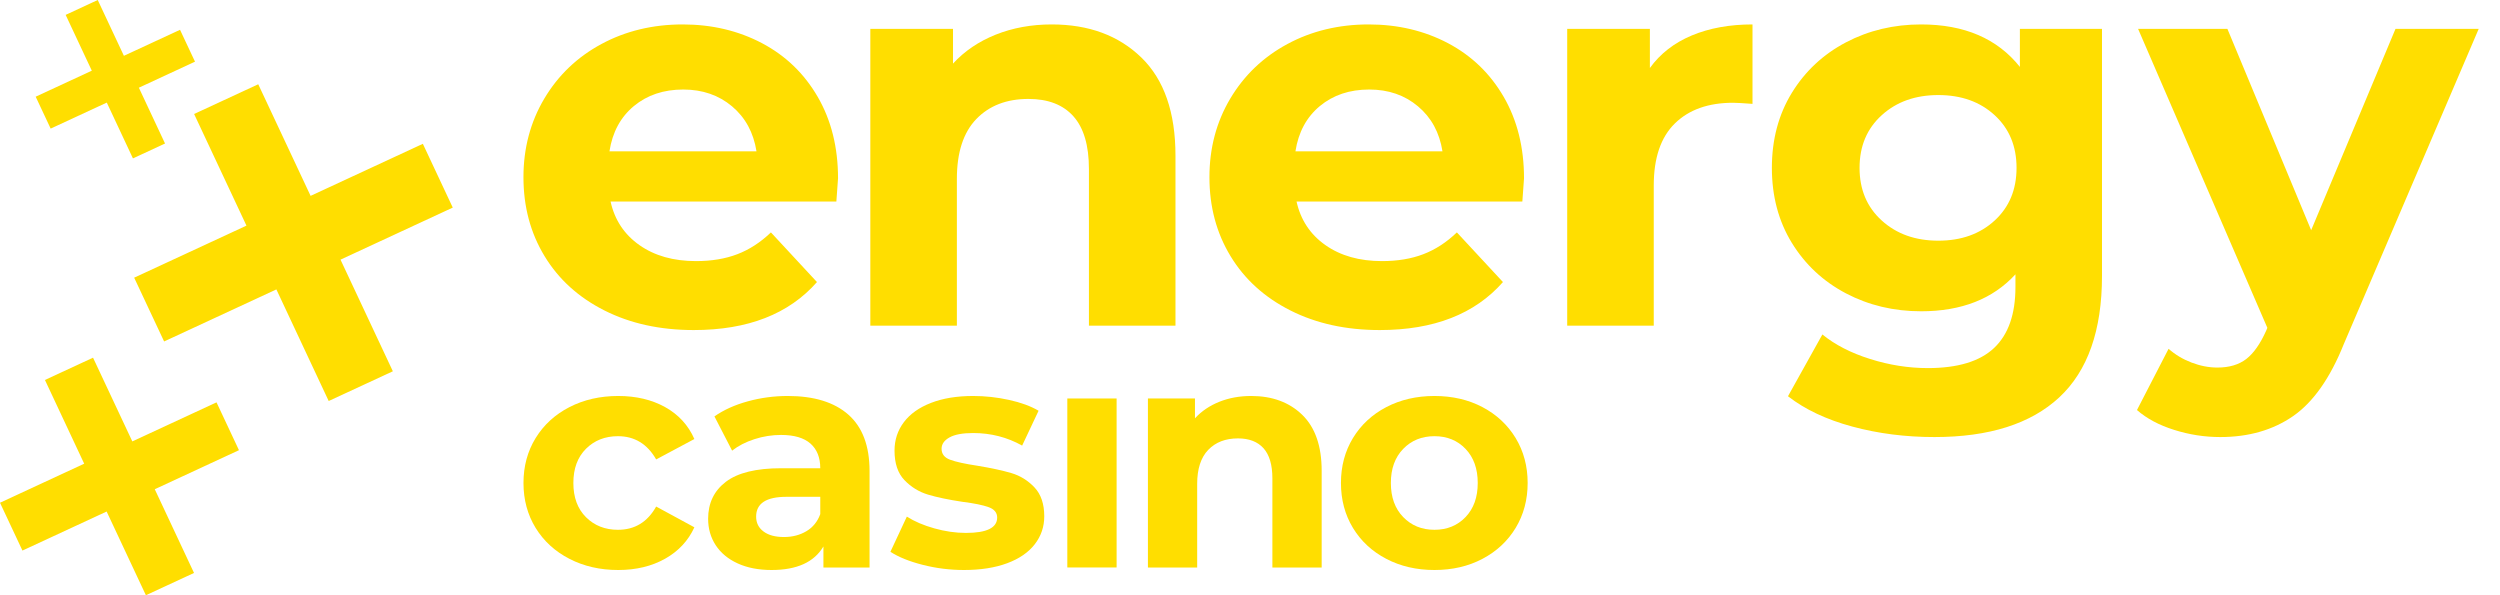<svg width="84" height="20" viewBox="0 0 84 20" fill="none" xmlns="http://www.w3.org/2000/svg">
<path d="M14.208 4.832L10.436 6.581L8.677 2.831L6.522 3.83L8.281 7.581L4.508 9.33L5.514 11.473L9.286 9.724L11.044 13.474L13.2 12.475L11.441 8.724L15.213 6.975L14.208 4.832Z" fill="#FFDE00"/>
<path d="M4.446 14.831L3.126 12.018L1.51 12.767L2.829 15.58L0 16.892L0.754 18.499L3.583 17.187L4.902 20L6.519 19.251L5.2 16.438L8.029 15.126L7.275 13.519L4.446 14.831Z" fill="#FFDE00"/>
<path d="M6.049 1.001L4.163 1.875L3.284 0L2.206 0.5L3.085 2.375L1.199 3.249L1.702 4.321L3.588 3.447L4.467 5.322L5.545 4.822L4.666 2.947L6.552 2.072L6.049 1.001Z" fill="#FFDE00"/>
<path d="M28.102 6.771H20.515C20.652 7.389 20.975 7.877 21.484 8.235C21.994 8.594 22.628 8.773 23.386 8.773C23.908 8.773 24.371 8.696 24.775 8.541C25.178 8.387 25.555 8.143 25.903 7.809L27.45 9.477C26.505 10.552 25.126 11.09 23.311 11.09C22.18 11.09 21.18 10.871 20.31 10.432C19.44 9.993 18.769 9.385 18.297 8.606C17.824 7.828 17.588 6.944 17.588 5.955C17.588 4.979 17.822 4.099 18.288 3.314C18.754 2.53 19.393 1.918 20.208 1.479C21.021 1.041 21.932 0.821 22.939 0.821C23.92 0.821 24.809 1.032 25.604 1.451C26.4 1.872 27.024 2.474 27.478 3.259C27.931 4.043 28.158 4.955 28.158 5.993C28.158 6.03 28.139 6.289 28.102 6.771ZM21.298 3.564C20.851 3.935 20.577 4.442 20.478 5.084H25.418C25.318 4.454 25.045 3.951 24.598 3.574C24.15 3.197 23.603 3.008 22.957 3.008C22.298 3.008 21.745 3.194 21.298 3.564Z" fill="#FFDE00"/>
<path d="M38.35 1.933C39.114 2.675 39.496 3.775 39.496 5.233V10.942H36.588V5.678C36.588 4.887 36.414 4.297 36.066 3.907C35.718 3.518 35.215 3.324 34.556 3.324C33.823 3.324 33.239 3.549 32.804 4C32.369 4.451 32.151 5.121 32.151 6.011V10.942H29.243V0.97H32.021V2.137C32.406 1.717 32.885 1.393 33.456 1.164C34.028 0.936 34.656 0.821 35.339 0.821C36.582 0.821 37.586 1.192 38.35 1.933Z" fill="#FFDE00"/>
<path d="M51.151 6.771H43.564C43.701 7.389 44.024 7.877 44.533 8.235C45.043 8.594 45.677 8.773 46.435 8.773C46.957 8.773 47.42 8.696 47.824 8.541C48.227 8.387 48.603 8.143 48.951 7.809L50.499 9.477C49.554 10.552 48.175 11.09 46.36 11.09C45.229 11.09 44.229 10.871 43.359 10.432C42.489 9.993 41.818 9.385 41.346 8.606C40.873 7.828 40.637 6.944 40.637 5.955C40.637 4.979 40.87 4.099 41.336 3.314C41.803 2.53 42.442 1.918 43.257 1.479C44.07 1.041 44.981 0.821 45.987 0.821C46.969 0.821 47.858 1.032 48.653 1.451C49.449 1.872 50.073 2.474 50.527 3.259C50.98 4.043 51.207 4.955 51.207 5.993C51.207 6.03 51.188 6.289 51.151 6.771ZM44.347 3.564C43.9 3.935 43.626 4.442 43.527 5.084H48.467C48.367 4.454 48.094 3.951 47.646 3.574C47.199 3.197 46.652 3.008 46.006 3.008C45.347 3.008 44.794 3.194 44.347 3.564Z" fill="#FFDE00"/>
<path d="M56.843 1.192C57.433 0.945 58.114 0.821 58.884 0.821V3.49C58.561 3.466 58.344 3.453 58.232 3.453C57.399 3.453 56.747 3.685 56.275 4.148C55.802 4.612 55.566 5.307 55.566 6.234V10.942H52.658V0.97H55.436V2.285C55.783 1.804 56.253 1.439 56.843 1.192Z" fill="#FFDE00"/>
<path d="M70.627 0.969V9.273C70.627 11.101 70.148 12.461 69.192 13.351C68.235 14.24 66.837 14.685 64.997 14.685C64.028 14.685 63.108 14.568 62.238 14.333C61.368 14.098 60.647 13.758 60.076 13.314L61.232 11.238C61.654 11.583 62.189 11.859 62.835 12.062C63.481 12.266 64.127 12.368 64.774 12.368C65.78 12.368 66.523 12.143 67.001 11.692C67.48 11.241 67.719 10.558 67.719 9.644V9.217C66.961 10.045 65.904 10.459 64.55 10.459C63.63 10.459 62.788 10.258 62.024 9.857C61.26 9.455 60.654 8.89 60.206 8.161C59.759 7.432 59.535 6.592 59.535 5.64C59.535 4.689 59.759 3.848 60.206 3.119C60.654 2.39 61.26 1.825 62.024 1.423C62.788 1.022 63.63 0.821 64.55 0.821C66.004 0.821 67.11 1.297 67.868 2.248V0.969H70.627ZM67.02 7.41C67.511 6.959 67.756 6.369 67.756 5.64C67.756 4.911 67.511 4.321 67.02 3.87C66.529 3.419 65.898 3.194 65.128 3.194C64.357 3.194 63.724 3.419 63.227 3.87C62.729 4.321 62.481 4.911 62.481 5.64C62.481 6.369 62.729 6.959 63.227 7.41C63.724 7.861 64.357 8.087 65.128 8.087C65.898 8.087 66.529 7.861 67.02 7.41Z" fill="#FFDE00"/>
<path d="M83.285 0.969L78.755 11.553C78.295 12.702 77.726 13.511 77.049 13.981C76.371 14.45 75.555 14.685 74.598 14.685C74.076 14.685 73.56 14.605 73.051 14.444C72.541 14.284 72.125 14.061 71.802 13.777L72.864 11.72C73.088 11.917 73.346 12.072 73.638 12.183C73.93 12.294 74.219 12.35 74.505 12.35C74.902 12.35 75.225 12.254 75.474 12.063C75.722 11.871 75.946 11.553 76.145 11.108L76.183 11.015L71.839 0.969H74.84L77.655 7.735L80.489 0.969L83.285 0.969Z" fill="#FFDE00"/>
<path d="M19.133 18.777C18.648 18.527 18.27 18.181 17.997 17.738C17.725 17.294 17.589 16.791 17.589 16.228C17.589 15.665 17.725 15.162 17.997 14.719C18.27 14.276 18.648 13.929 19.133 13.679C19.618 13.43 20.164 13.305 20.773 13.305C21.374 13.305 21.9 13.43 22.349 13.679C22.798 13.929 23.126 14.286 23.331 14.751L22.047 15.437C21.749 14.916 21.321 14.656 20.762 14.656C20.33 14.656 19.973 14.797 19.69 15.078C19.407 15.359 19.265 15.743 19.265 16.228C19.265 16.714 19.407 17.097 19.69 17.379C19.973 17.66 20.33 17.801 20.762 17.801C21.328 17.801 21.756 17.541 22.047 17.02L23.331 17.717C23.126 18.167 22.798 18.519 22.349 18.772C21.9 19.025 21.374 19.152 20.773 19.152C20.164 19.152 19.618 19.027 19.133 18.777Z" fill="#FFDE00"/>
<path d="M28.506 13.933C28.98 14.352 29.217 14.983 29.217 15.828V19.068H27.667V18.361C27.356 18.888 26.776 19.152 25.926 19.152C25.488 19.152 25.107 19.078 24.785 18.93C24.463 18.783 24.218 18.579 24.047 18.318C23.878 18.058 23.793 17.763 23.793 17.432C23.793 16.904 23.993 16.489 24.392 16.186C24.792 15.884 25.41 15.733 26.245 15.733H27.561C27.561 15.374 27.451 15.098 27.232 14.904C27.012 14.711 26.683 14.614 26.245 14.614C25.941 14.614 25.642 14.661 25.348 14.756C25.054 14.851 24.805 14.98 24.599 15.142L24.005 13.991C24.317 13.773 24.69 13.604 25.125 13.485C25.56 13.365 26.008 13.305 26.468 13.305C27.352 13.305 28.032 13.514 28.506 13.933ZM27.094 17.849C27.313 17.719 27.469 17.527 27.561 17.274V16.693H26.425C25.746 16.693 25.406 16.915 25.406 17.358C25.406 17.569 25.489 17.736 25.656 17.859C25.822 17.983 26.05 18.044 26.34 18.044C26.623 18.044 26.875 17.979 27.094 17.849Z" fill="#FFDE00"/>
<path d="M31 18.978C30.547 18.862 30.187 18.716 29.918 18.54L30.47 17.358C30.724 17.52 31.032 17.652 31.393 17.753C31.754 17.855 32.108 17.906 32.455 17.906C33.155 17.906 33.505 17.734 33.505 17.389C33.505 17.227 33.41 17.111 33.219 17.041C33.028 16.971 32.734 16.911 32.338 16.861C31.871 16.791 31.485 16.71 31.181 16.619C30.877 16.527 30.613 16.365 30.39 16.133C30.167 15.901 30.056 15.57 30.056 15.141C30.056 14.782 30.16 14.464 30.369 14.186C30.578 13.908 30.882 13.692 31.282 13.537C31.681 13.382 32.154 13.305 32.699 13.305C33.102 13.305 33.504 13.349 33.903 13.437C34.303 13.525 34.634 13.646 34.896 13.801L34.344 14.972C33.842 14.691 33.293 14.55 32.699 14.55C32.345 14.55 32.079 14.599 31.902 14.698C31.726 14.796 31.637 14.923 31.637 15.078C31.637 15.254 31.733 15.377 31.924 15.447C32.115 15.518 32.419 15.585 32.837 15.648C33.303 15.725 33.686 15.808 33.983 15.896C34.28 15.984 34.538 16.144 34.758 16.376C34.977 16.608 35.087 16.932 35.087 17.347C35.087 17.699 34.981 18.012 34.768 18.287C34.556 18.561 34.246 18.774 33.84 18.925C33.432 19.076 32.95 19.152 32.391 19.152C31.917 19.152 31.453 19.094 31 18.978Z" fill="#FFDE00"/>
<path d="M35.862 13.389H37.518V19.067H35.862V13.389Z" fill="#FFDE00"/>
<path d="M43.755 13.938C44.19 14.361 44.408 14.987 44.408 15.817V19.068H42.752V16.07C42.752 15.62 42.653 15.284 42.455 15.062C42.256 14.841 41.97 14.73 41.595 14.73C41.177 14.73 40.845 14.858 40.597 15.115C40.349 15.372 40.225 15.754 40.225 16.26V19.068H38.57V13.389H40.151V14.055C40.371 13.815 40.643 13.631 40.969 13.5C41.294 13.37 41.651 13.305 42.041 13.305C42.748 13.305 43.32 13.516 43.755 13.938Z" fill="#FFDE00"/>
<path d="M46.579 18.777C46.101 18.527 45.728 18.181 45.459 17.738C45.19 17.294 45.056 16.791 45.056 16.228C45.056 15.665 45.19 15.162 45.459 14.719C45.728 14.276 46.101 13.929 46.579 13.679C47.056 13.43 47.596 13.305 48.198 13.305C48.799 13.305 49.337 13.43 49.811 13.679C50.285 13.929 50.657 14.276 50.926 14.719C51.194 15.162 51.329 15.665 51.329 16.228C51.329 16.791 51.194 17.294 50.926 17.738C50.657 18.181 50.285 18.527 49.811 18.777C49.337 19.027 48.799 19.152 48.198 19.152C47.596 19.152 47.056 19.027 46.579 18.777ZM49.243 17.373C49.516 17.088 49.652 16.707 49.652 16.228C49.652 15.75 49.515 15.368 49.243 15.083C48.971 14.798 48.622 14.656 48.198 14.656C47.773 14.656 47.423 14.798 47.147 15.083C46.871 15.368 46.733 15.75 46.733 16.228C46.733 16.707 46.871 17.089 47.147 17.373C47.423 17.658 47.773 17.801 48.198 17.801C48.622 17.801 48.971 17.658 49.243 17.373Z" fill="#FFDE00"/>
</svg>

